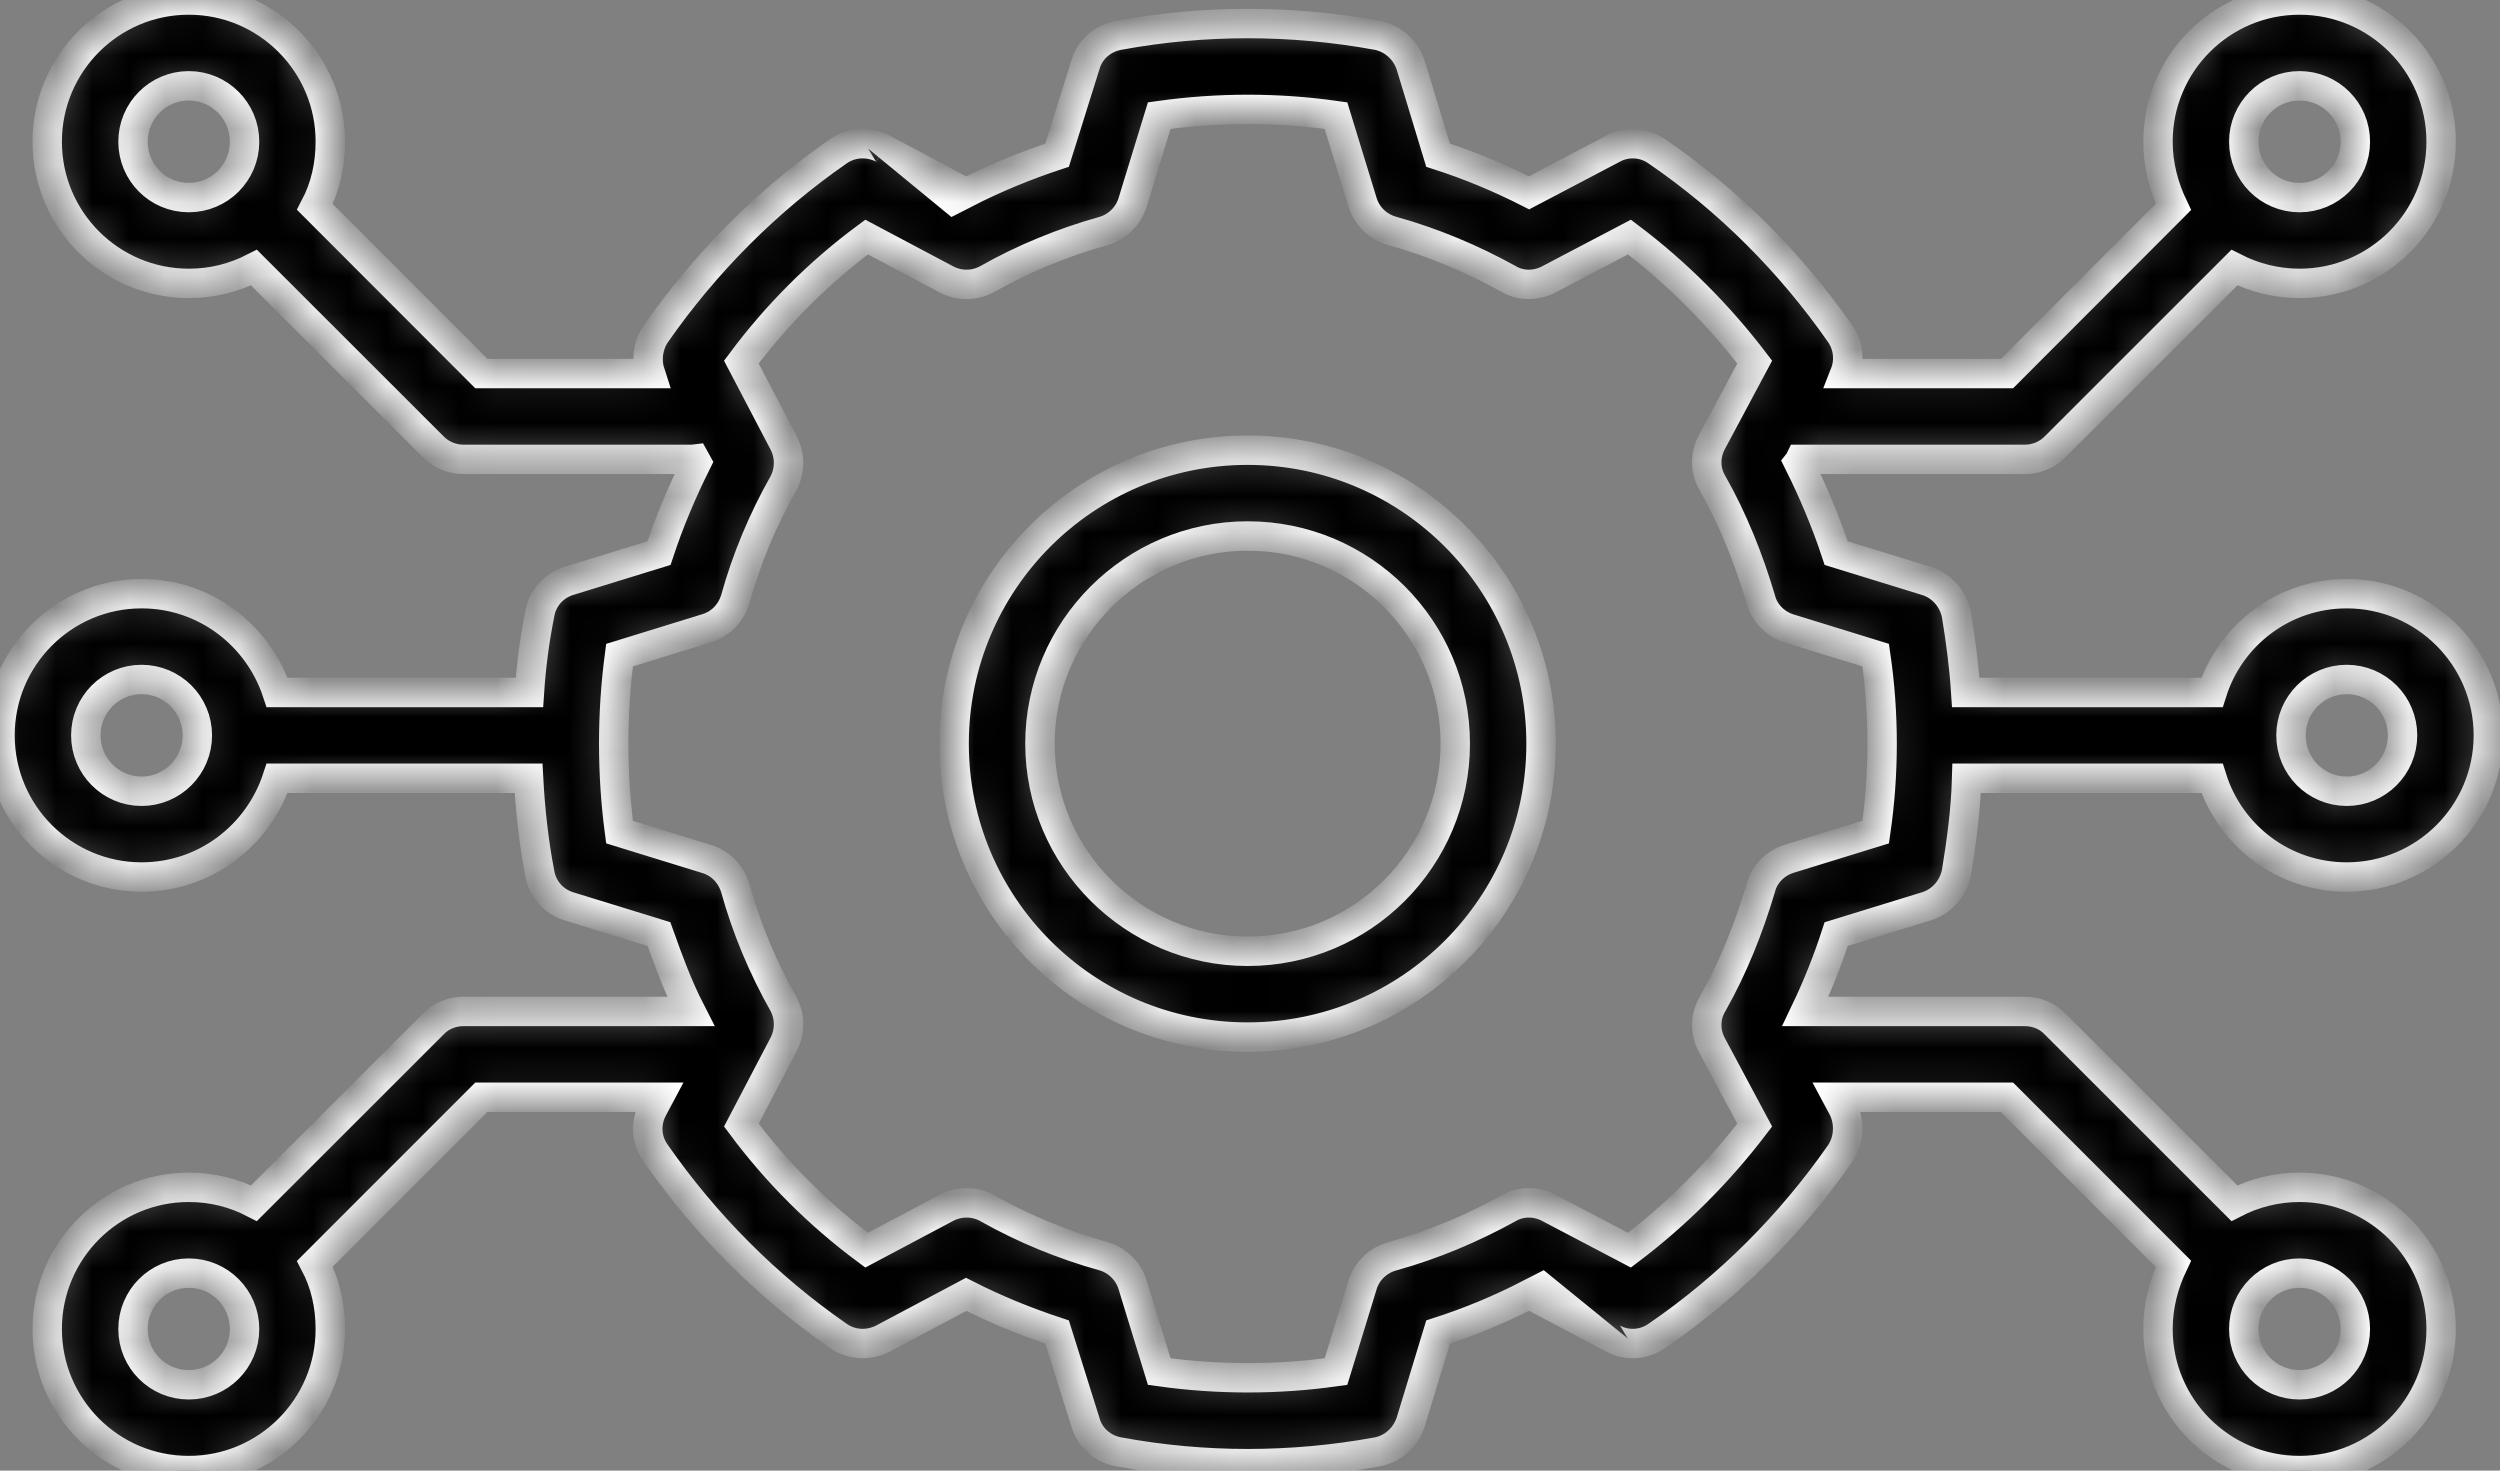 <svg width="68" height="40" viewBox="0 0 68 40" fill="none" xmlns="http://www.w3.org/2000/svg">
<rect x="0" y="0" width="68" height="40" fill="#808080" stroke="none"/>
<mask id="path-1-inside-1_1618_11928" fill="white">
<path fill-rule="evenodd" clip-rule="evenodd" d="M49.968 29.845H54.59L59.117 34.375C58.861 34.906 58.697 35.507 58.697 36.149C58.697 38.276 60.424 40 62.548 40C64.672 40 66.399 38.276 66.399 36.149C66.399 34.022 64.672 32.295 62.548 32.295C61.918 32.295 61.311 32.45 60.774 32.727L55.897 27.852C55.687 27.63 55.383 27.511 55.08 27.511H49.105C49.432 26.828 49.712 26.125 49.945 25.407L52.396 24.652C52.816 24.523 53.119 24.173 53.213 23.744C53.353 22.893 53.469 22.029 53.493 21.169H60.168C60.658 22.726 62.105 23.855 63.832 23.855C65.956 23.855 67.683 22.128 67.683 20.002C67.683 17.875 65.956 16.148 63.832 16.148C62.105 16.148 60.658 17.28 60.168 18.835H53.469C53.423 18.123 53.329 17.411 53.213 16.708C53.119 16.279 52.816 15.929 52.396 15.8L49.945 15.045C49.665 14.196 49.315 13.37 48.918 12.574C48.918 12.574 48.941 12.545 48.965 12.495H55.08C55.383 12.495 55.687 12.37 55.897 12.154L60.774 7.279C61.311 7.553 61.918 7.708 62.548 7.708C64.672 7.708 66.399 5.984 66.399 3.854C66.399 1.727 64.672 0 62.548 0C60.424 0 58.697 1.727 58.697 3.854C58.697 4.493 58.861 5.097 59.117 5.628L54.59 10.161H50.179C50.319 9.805 50.272 9.406 50.062 9.091C48.708 7.148 47.028 5.458 45.067 4.116C44.717 3.868 44.25 3.839 43.877 4.043L41.59 5.245C40.796 4.84 39.98 4.499 39.116 4.221L38.369 1.765C38.229 1.351 37.879 1.039 37.459 0.96C35.125 0.534 32.744 0.534 30.434 0.96C29.99 1.039 29.64 1.351 29.523 1.765L28.753 4.221C27.913 4.499 27.073 4.84 26.279 5.248C26.279 5.245 24.016 4.043 24.016 4.043C23.619 3.839 23.152 3.868 22.802 4.116C20.865 5.458 19.184 7.148 17.831 9.091C17.621 9.406 17.574 9.805 17.691 10.161H13.093L8.565 5.628C8.845 5.097 8.985 4.493 8.985 3.854C8.985 1.727 7.258 0 5.135 0C3.011 0 1.284 1.727 1.284 3.854C1.284 5.984 3.011 7.708 5.135 7.708C5.788 7.708 6.371 7.553 6.908 7.279L11.786 12.154C11.996 12.37 12.3 12.495 12.603 12.495H18.811C18.834 12.495 18.881 12.492 18.904 12.489L18.951 12.574C18.554 13.37 18.204 14.196 17.924 15.045L15.474 15.8C15.054 15.929 14.75 16.279 14.68 16.708C14.54 17.411 14.447 18.123 14.4 18.835H7.538C7.025 17.28 5.578 16.148 3.851 16.148C1.727 16.148 0 17.875 0 20.002C0 22.128 1.727 23.855 3.851 23.855C5.578 23.855 7.025 22.726 7.538 21.169H14.377C14.423 22.029 14.517 22.893 14.68 23.744C14.75 24.173 15.054 24.523 15.474 24.652L17.924 25.407C18.181 26.125 18.438 26.828 18.788 27.511H12.603C12.3 27.511 11.996 27.63 11.786 27.852L6.908 32.727C6.371 32.45 5.788 32.295 5.134 32.295C3.011 32.295 1.284 34.022 1.284 36.149C1.284 38.276 3.011 40 5.134 40C7.258 40 8.985 38.276 8.985 36.149C8.985 35.507 8.845 34.906 8.565 34.375L13.093 29.845H17.924L17.761 30.151C17.551 30.536 17.574 31.003 17.831 31.362C19.184 33.305 20.865 34.994 22.802 36.336C23.152 36.584 23.619 36.613 24.016 36.409L26.279 35.207C27.073 35.612 27.913 35.954 28.753 36.231L29.524 38.687C29.64 39.102 29.99 39.414 30.434 39.492C32.744 39.918 35.125 39.918 37.459 39.492C37.879 39.414 38.229 39.102 38.369 38.687L39.116 36.231C39.979 35.954 40.796 35.612 41.59 35.204C41.59 35.207 43.877 36.409 43.877 36.409C44.251 36.613 44.717 36.584 45.067 36.336C47.028 34.994 48.708 33.305 50.062 31.362C50.295 31.003 50.319 30.536 50.132 30.151L49.968 29.845ZM5.135 34.629C5.975 34.629 6.652 35.309 6.652 36.149C6.652 36.989 5.975 37.666 5.135 37.666C4.294 37.666 3.618 36.989 3.618 36.149C3.618 35.309 4.294 34.629 5.135 34.629ZM62.548 34.629C63.389 34.629 64.065 35.309 64.065 36.149C64.065 36.989 63.389 37.666 62.548 37.666C61.708 37.666 61.031 36.989 61.031 36.149C61.031 35.309 61.708 34.629 62.548 34.629ZM36.339 3.145L37.062 5.505C37.179 5.882 37.482 6.176 37.879 6.284C38.976 6.591 40.026 7.031 41.03 7.585C41.356 7.781 41.777 7.784 42.127 7.6L44.321 6.448C45.604 7.416 46.748 8.563 47.728 9.849L46.561 12.031C46.374 12.382 46.374 12.802 46.584 13.149C47.145 14.141 47.565 15.197 47.892 16.294C47.985 16.673 48.288 16.976 48.662 17.093L51.019 17.82C51.252 19.415 51.252 21.037 51.019 22.633L48.662 23.36C48.288 23.476 47.985 23.78 47.892 24.159C47.565 25.256 47.145 26.312 46.584 27.304C46.374 27.651 46.374 28.071 46.561 28.421L47.728 30.603C46.748 31.89 45.604 33.036 44.321 34.005L42.127 32.853C41.777 32.669 41.357 32.672 41.03 32.867C40.026 33.422 38.976 33.862 37.879 34.168C37.482 34.276 37.179 34.571 37.062 34.947L36.339 37.307C34.752 37.532 33.141 37.532 31.531 37.307L30.807 34.947C30.691 34.571 30.387 34.276 30.014 34.168C28.917 33.862 27.843 33.422 26.863 32.867C26.513 32.672 26.093 32.669 25.743 32.853L23.572 34.005C22.265 33.036 21.122 31.89 20.165 30.603L21.308 28.421C21.495 28.071 21.495 27.651 21.308 27.304C20.748 26.312 20.305 25.256 20.001 24.159C19.885 23.78 19.605 23.476 19.208 23.36L16.851 22.633C16.64 21.037 16.64 19.415 16.851 17.82L19.208 17.093C19.605 16.976 19.885 16.673 20.001 16.294C20.305 15.197 20.748 14.141 21.308 13.149C21.495 12.802 21.495 12.382 21.308 12.031L20.165 9.849C21.122 8.563 22.265 7.416 23.572 6.448L25.743 7.6C26.093 7.784 26.513 7.781 26.863 7.585C27.843 7.031 28.917 6.591 30.014 6.284C30.387 6.176 30.691 5.882 30.807 5.505L31.531 3.145C33.141 2.92 34.752 2.92 36.339 3.145ZM33.935 12.245C29.524 12.245 25.952 15.821 25.952 20.227C25.952 24.632 29.523 28.209 33.935 28.209C38.346 28.209 41.917 24.633 41.917 20.227C41.917 15.822 38.346 12.245 33.935 12.245ZM33.935 14.579C37.062 14.579 39.583 17.111 39.583 20.227C39.583 23.342 37.062 25.875 33.935 25.875C30.831 25.875 28.287 23.342 28.287 20.227C28.287 17.111 30.831 14.579 33.935 14.579ZM63.832 21.522C62.991 21.522 62.315 20.839 62.315 20.002C62.315 19.162 62.992 18.482 63.832 18.482C64.672 18.482 65.349 19.162 65.349 20.002C65.349 20.839 64.672 21.522 63.832 21.522ZM3.851 21.522C3.011 21.522 2.334 20.839 2.334 20.002C2.334 19.162 3.011 18.482 3.851 18.482C4.691 18.482 5.368 19.162 5.368 20.002C5.368 20.839 4.691 21.522 3.851 21.522ZM5.135 5.374C4.294 5.374 3.618 4.695 3.618 3.854C3.618 3.017 4.294 2.334 5.135 2.334C5.975 2.334 6.652 3.017 6.652 3.854C6.652 4.695 5.975 5.374 5.135 5.374ZM62.548 5.374C61.708 5.374 61.031 4.695 61.031 3.854C61.031 3.017 61.708 2.334 62.548 2.334C63.389 2.334 64.065 3.017 64.065 3.854C64.065 4.695 63.389 5.374 62.548 5.374Z"/>
</mask>
<path fill-rule="evenodd" clip-rule="evenodd" d="M49.968 29.845H54.59L59.117 34.375C58.861 34.906 58.697 35.507 58.697 36.149C58.697 38.276 60.424 40 62.548 40C64.672 40 66.399 38.276 66.399 36.149C66.399 34.022 64.672 32.295 62.548 32.295C61.918 32.295 61.311 32.45 60.774 32.727L55.897 27.852C55.687 27.63 55.383 27.511 55.08 27.511H49.105C49.432 26.828 49.712 26.125 49.945 25.407L52.396 24.652C52.816 24.523 53.119 24.173 53.213 23.744C53.353 22.893 53.469 22.029 53.493 21.169H60.168C60.658 22.726 62.105 23.855 63.832 23.855C65.956 23.855 67.683 22.128 67.683 20.002C67.683 17.875 65.956 16.148 63.832 16.148C62.105 16.148 60.658 17.28 60.168 18.835H53.469C53.423 18.123 53.329 17.411 53.213 16.708C53.119 16.279 52.816 15.929 52.396 15.8L49.945 15.045C49.665 14.196 49.315 13.37 48.918 12.574C48.918 12.574 48.941 12.545 48.965 12.495H55.08C55.383 12.495 55.687 12.37 55.897 12.154L60.774 7.279C61.311 7.553 61.918 7.708 62.548 7.708C64.672 7.708 66.399 5.984 66.399 3.854C66.399 1.727 64.672 0 62.548 0C60.424 0 58.697 1.727 58.697 3.854C58.697 4.493 58.861 5.097 59.117 5.628L54.59 10.161H50.179C50.319 9.805 50.272 9.406 50.062 9.091C48.708 7.148 47.028 5.458 45.067 4.116C44.717 3.868 44.25 3.839 43.877 4.043L41.59 5.245C40.796 4.84 39.98 4.499 39.116 4.221L38.369 1.765C38.229 1.351 37.879 1.039 37.459 0.96C35.125 0.534 32.744 0.534 30.434 0.96C29.99 1.039 29.64 1.351 29.523 1.765L28.753 4.221C27.913 4.499 27.073 4.84 26.279 5.248C26.279 5.245 24.016 4.043 24.016 4.043C23.619 3.839 23.152 3.868 22.802 4.116C20.865 5.458 19.184 7.148 17.831 9.091C17.621 9.406 17.574 9.805 17.691 10.161H13.093L8.565 5.628C8.845 5.097 8.985 4.493 8.985 3.854C8.985 1.727 7.258 0 5.135 0C3.011 0 1.284 1.727 1.284 3.854C1.284 5.984 3.011 7.708 5.135 7.708C5.788 7.708 6.371 7.553 6.908 7.279L11.786 12.154C11.996 12.37 12.3 12.495 12.603 12.495H18.811C18.834 12.495 18.881 12.492 18.904 12.489L18.951 12.574C18.554 13.37 18.204 14.196 17.924 15.045L15.474 15.8C15.054 15.929 14.75 16.279 14.68 16.708C14.54 17.411 14.447 18.123 14.4 18.835H7.538C7.025 17.28 5.578 16.148 3.851 16.148C1.727 16.148 0 17.875 0 20.002C0 22.128 1.727 23.855 3.851 23.855C5.578 23.855 7.025 22.726 7.538 21.169H14.377C14.423 22.029 14.517 22.893 14.68 23.744C14.75 24.173 15.054 24.523 15.474 24.652L17.924 25.407C18.181 26.125 18.438 26.828 18.788 27.511H12.603C12.3 27.511 11.996 27.63 11.786 27.852L6.908 32.727C6.371 32.45 5.788 32.295 5.134 32.295C3.011 32.295 1.284 34.022 1.284 36.149C1.284 38.276 3.011 40 5.134 40C7.258 40 8.985 38.276 8.985 36.149C8.985 35.507 8.845 34.906 8.565 34.375L13.093 29.845H17.924L17.761 30.151C17.551 30.536 17.574 31.003 17.831 31.362C19.184 33.305 20.865 34.994 22.802 36.336C23.152 36.584 23.619 36.613 24.016 36.409L26.279 35.207C27.073 35.612 27.913 35.954 28.753 36.231L29.524 38.687C29.64 39.102 29.99 39.414 30.434 39.492C32.744 39.918 35.125 39.918 37.459 39.492C37.879 39.414 38.229 39.102 38.369 38.687L39.116 36.231C39.979 35.954 40.796 35.612 41.59 35.204C41.59 35.207 43.877 36.409 43.877 36.409C44.251 36.613 44.717 36.584 45.067 36.336C47.028 34.994 48.708 33.305 50.062 31.362C50.295 31.003 50.319 30.536 50.132 30.151L49.968 29.845ZM5.135 34.629C5.975 34.629 6.652 35.309 6.652 36.149C6.652 36.989 5.975 37.666 5.135 37.666C4.294 37.666 3.618 36.989 3.618 36.149C3.618 35.309 4.294 34.629 5.135 34.629ZM62.548 34.629C63.389 34.629 64.065 35.309 64.065 36.149C64.065 36.989 63.389 37.666 62.548 37.666C61.708 37.666 61.031 36.989 61.031 36.149C61.031 35.309 61.708 34.629 62.548 34.629ZM36.339 3.145L37.062 5.505C37.179 5.882 37.482 6.176 37.879 6.284C38.976 6.591 40.026 7.031 41.03 7.585C41.356 7.781 41.777 7.784 42.127 7.6L44.321 6.448C45.604 7.416 46.748 8.563 47.728 9.849L46.561 12.031C46.374 12.382 46.374 12.802 46.584 13.149C47.145 14.141 47.565 15.197 47.892 16.294C47.985 16.673 48.288 16.976 48.662 17.093L51.019 17.82C51.252 19.415 51.252 21.037 51.019 22.633L48.662 23.36C48.288 23.476 47.985 23.78 47.892 24.159C47.565 25.256 47.145 26.312 46.584 27.304C46.374 27.651 46.374 28.071 46.561 28.421L47.728 30.603C46.748 31.89 45.604 33.036 44.321 34.005L42.127 32.853C41.777 32.669 41.357 32.672 41.03 32.867C40.026 33.422 38.976 33.862 37.879 34.168C37.482 34.276 37.179 34.571 37.062 34.947L36.339 37.307C34.752 37.532 33.141 37.532 31.531 37.307L30.807 34.947C30.691 34.571 30.387 34.276 30.014 34.168C28.917 33.862 27.843 33.422 26.863 32.867C26.513 32.672 26.093 32.669 25.743 32.853L23.572 34.005C22.265 33.036 21.122 31.89 20.165 30.603L21.308 28.421C21.495 28.071 21.495 27.651 21.308 27.304C20.748 26.312 20.305 25.256 20.001 24.159C19.885 23.78 19.605 23.476 19.208 23.36L16.851 22.633C16.64 21.037 16.64 19.415 16.851 17.82L19.208 17.093C19.605 16.976 19.885 16.673 20.001 16.294C20.305 15.197 20.748 14.141 21.308 13.149C21.495 12.802 21.495 12.382 21.308 12.031L20.165 9.849C21.122 8.563 22.265 7.416 23.572 6.448L25.743 7.6C26.093 7.784 26.513 7.781 26.863 7.585C27.843 7.031 28.917 6.591 30.014 6.284C30.387 6.176 30.691 5.882 30.807 5.505L31.531 3.145C33.141 2.92 34.752 2.92 36.339 3.145ZM33.935 12.245C29.524 12.245 25.952 15.821 25.952 20.227C25.952 24.632 29.523 28.209 33.935 28.209C38.346 28.209 41.917 24.633 41.917 20.227C41.917 15.822 38.346 12.245 33.935 12.245ZM33.935 14.579C37.062 14.579 39.583 17.111 39.583 20.227C39.583 23.342 37.062 25.875 33.935 25.875C30.831 25.875 28.287 23.342 28.287 20.227C28.287 17.111 30.831 14.579 33.935 14.579ZM63.832 21.522C62.991 21.522 62.315 20.839 62.315 20.002C62.315 19.162 62.992 18.482 63.832 18.482C64.672 18.482 65.349 19.162 65.349 20.002C65.349 20.839 64.672 21.522 63.832 21.522ZM3.851 21.522C3.011 21.522 2.334 20.839 2.334 20.002C2.334 19.162 3.011 18.482 3.851 18.482C4.691 18.482 5.368 19.162 5.368 20.002C5.368 20.839 4.691 21.522 3.851 21.522ZM5.135 5.374C4.294 5.374 3.618 4.695 3.618 3.854C3.618 3.017 4.294 2.334 5.135 2.334C5.975 2.334 6.652 3.017 6.652 3.854C6.652 4.695 5.975 5.374 5.135 5.374ZM62.548 5.374C61.708 5.374 61.031 4.695 61.031 3.854C61.031 3.017 61.708 2.334 62.548 2.334C63.389 2.334 64.065 3.017 64.065 3.854C64.065 4.695 63.389 5.374 62.548 5.374Z" fill="black" stroke="white" stroke-width="0.8" mask="url(#path-1-inside-1_1618_11928)"/>
</svg>

